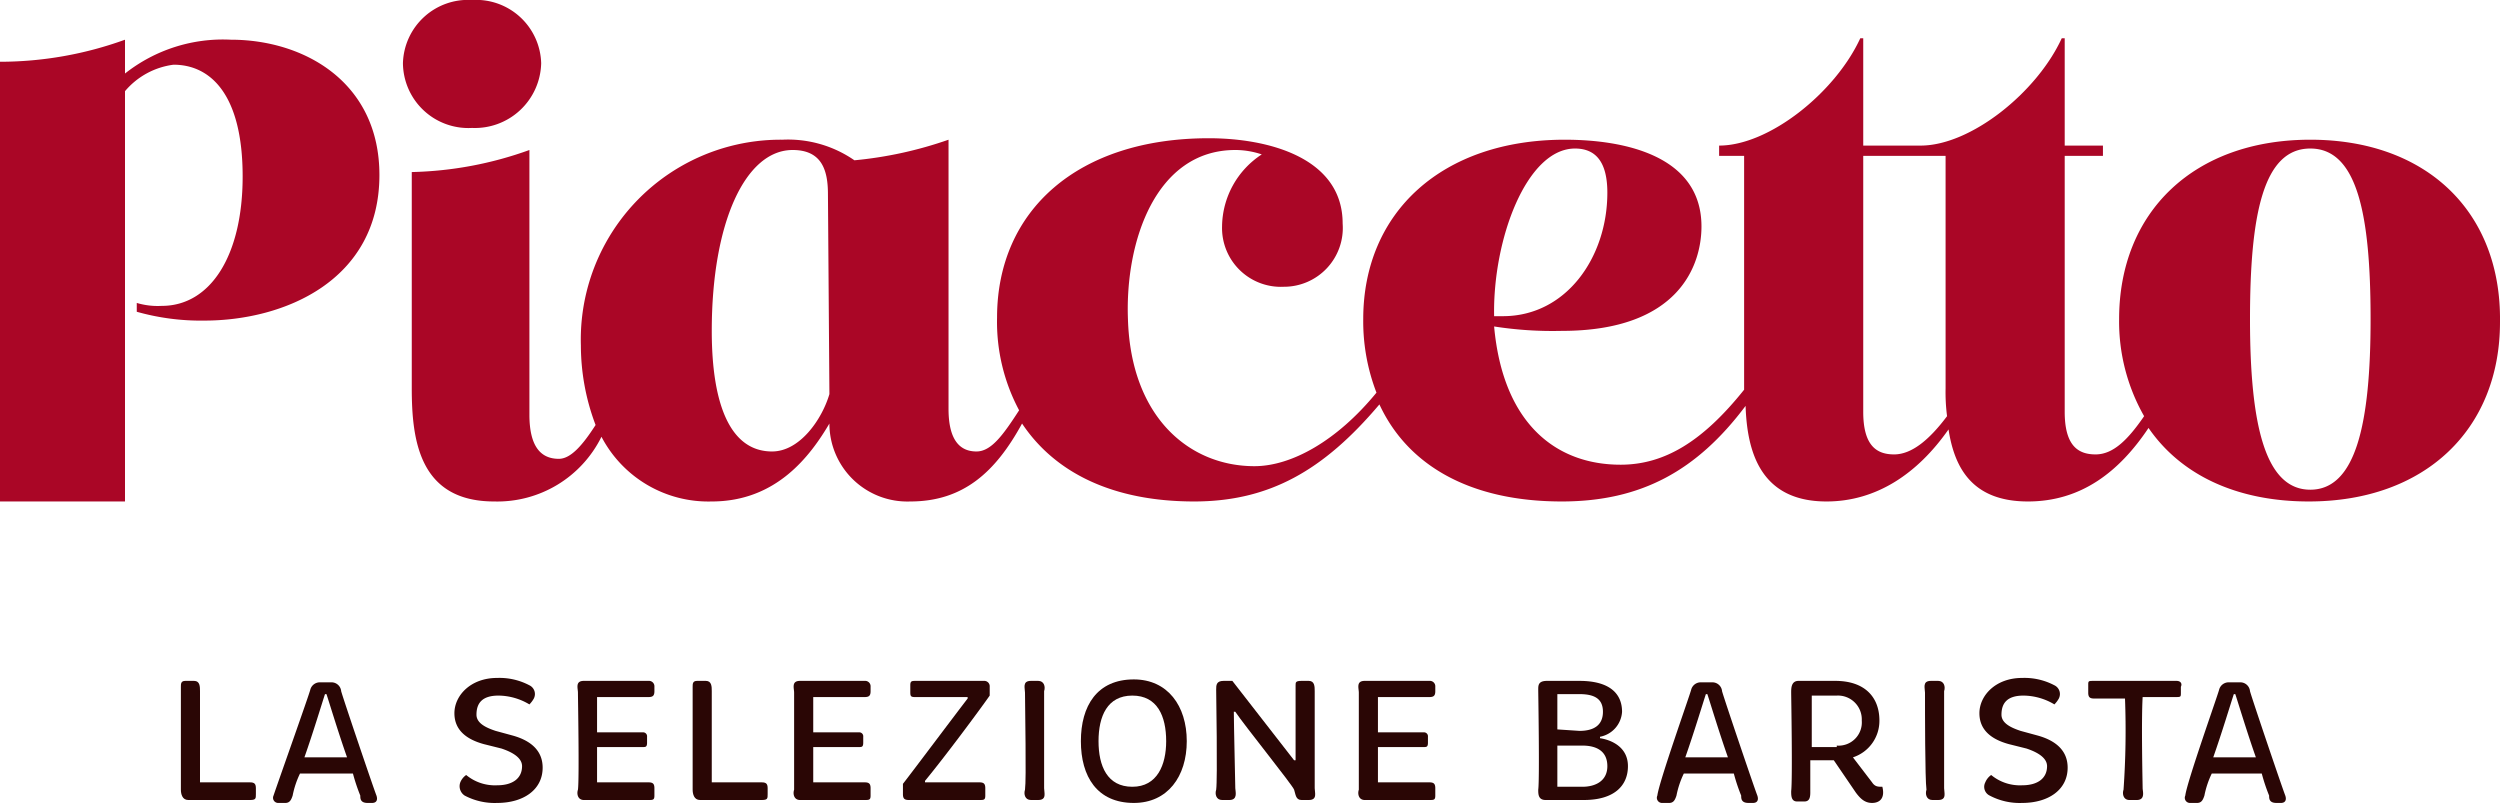 <svg xmlns="http://www.w3.org/2000/svg" viewBox="0 0 170 54.6"><defs><style>.cls-1{fill:#aa0626;}.cls-2{fill:#2a0605;}</style></defs><g id="Ebene_2" data-name="Ebene 2"><g id="Ebene_1-2" data-name="Ebene 1"><path class="cls-1" d="M15.7,2.7c5,0,10.1,2.9,10.1,9.2,0,7.2-6.5,9.9-11.9,9.9a16,16,0,0,1-4.6-.6v-.6a5,5,0,0,0,1.7.2c3.3,0,5.5-3.4,5.5-8.8,0-5.6-2.2-7.6-4.7-7.6A5.18,5.18,0,0,0,8.5,6.2V34.1H0V4.2A25,25,0,0,0,8.5,2.7V5a10.74,10.74,0,0,1,7.2-2.3Z"/><path class="cls-1" d="M32.1,8.7a4.51,4.51,0,0,0,4.7-4.4A4.43,4.43,0,0,0,32.1,0a4.43,4.43,0,0,0-4.7,4.3A4.45,4.45,0,0,0,32.1,8.7Z"/><path class="cls-1" d="M157.1,9.5c-7.9,0-13,4.9-13,12.2a13,13,0,0,0,1.7,6.6c-1.1,1.6-2.1,2.6-3.3,2.6s-2.1-.6-2.1-2.9V10.6H143V9.9h-2.6V2.6h-.2c-1.7,3.7-6.2,7.3-9.6,7.3h-3.9V2.6h-.2c-1.7,3.7-6.2,7.3-9.6,7.3v.7h1.7V26.5c-2.8,3.5-5.4,5.1-8.4,5.1-4.4,0-8-2.8-8.6-9.4a25.85,25.85,0,0,0,4.6.3c8,0,9.5-4.5,9.5-7.1,0-4.8-5.2-5.9-9.3-5.9-8.3,0-13.7,4.9-13.7,12.2a13.48,13.48,0,0,0,.9,5c-2.7,3.3-5.8,5-8.3,5-4.4,0-8.4-3.3-8.6-10-.2-5.3,1.9-11.5,7.3-11.5a5.66,5.66,0,0,1,1.8.3,5.92,5.92,0,0,0-2.7,4.9,4,4,0,0,0,4.2,4.1,4,4,0,0,0,4-4.3c0-4.5-5.1-5.8-9.1-5.8-8.9,0-14.4,4.9-14.4,12.2a12.76,12.76,0,0,0,1.5,6.3c-1.1,1.7-1.9,2.8-2.9,2.8s-1.9-.6-1.9-2.9V9.5a27,27,0,0,1-6.4,1.4,7.93,7.93,0,0,0-4.9-1.4,13.59,13.59,0,0,0-13.7,14,15.27,15.27,0,0,0,1,5.4c-.9,1.4-1.7,2.3-2.5,2.3-1.2,0-2-.8-2-3v-18a25.12,25.12,0,0,1-8,1.5V26.4c0,3.5.5,7.7,5.6,7.7a7.9,7.9,0,0,0,7.3-4.4,8.2,8.2,0,0,0,7.5,4.4c4.4,0,6.7-3.1,8-5.3a5.3,5.3,0,0,0,5.5,5.3c3.6,0,5.8-2,7.6-5.3,2.2,3.3,6.1,5.3,11.7,5.3,5.1,0,8.8-2.1,12.6-6.6,1.9,4.1,6.1,6.6,12.4,6.6,5.4,0,9.2-2.1,12.5-6.5.1,3.1,1,6.5,5.5,6.5,3.4,0,6.2-1.9,8.3-4.9.4,2.6,1.6,4.9,5.4,4.9,3.6,0,6.2-2,8.2-5,2.2,3.2,6,5,10.9,5,7.9,0,13-4.9,13-12.2C170.1,14.4,165,9.5,157.1,9.5ZM56.4,26.8c-.5,1.7-2,3.9-3.9,3.9-2.8,0-4.1-3.1-4.1-8.2,0-7.4,2.3-12.3,5.5-12.3,2,0,2.4,1.4,2.4,3l.1,13.6Zm50.7-16.7c1.4,0,2.2.9,2.2,3,0,4.4-2.8,8.4-7.1,8.4h-.6C101.5,16.3,103.8,10.1,107.1,10.1Zm21.7,20.8c-1.2,0-2.1-.6-2.1-2.9V10.6h5.6V26.4a12.75,12.75,0,0,0,.1,1.9C131.2,29.9,130,30.9,128.8,30.9Zm28.3,2.4c-3.1,0-4.1-4.5-4.1-11.6s.9-11.6,4.1-11.6,4.1,4.5,4.1,11.6S160.2,33.3,157.1,33.3Z"/><path class="cls-2" d="M12.3,52.8V46.7c0-.2,0-.4.3-.4h.6c.4,0,.4.4.4.7v6.2H17c.3,0,.4.1.4.4V54c0,.3,0,.4-.4.4H12.8c-.4,0-.5-.4-.5-.7Z"/><path class="cls-2" d="M21.1,46.9a.67.67,0,0,1,.7-.5h.7a.66.66,0,0,1,.7.6c.1.4,2.2,6.6,2.4,7.1.1.3,0,.5-.3.5H25c-.5,0-.5-.3-.5-.5a12.43,12.43,0,0,1-.5-1.5H20.4a6.14,6.14,0,0,0-.5,1.5c-.1.3-.2.5-.5.5h-.5a.35.35,0,0,1-.3-.5C18.9,53.2,21,47.3,21.1,46.9Zm2.5,4.6c-.6-1.7-1.2-3.7-1.4-4.3h-.1c-.2.6-.8,2.6-1.4,4.3Z"/><path class="cls-2" d="M31.3,53.2a1.13,1.13,0,0,1,.4-.5,3.07,3.07,0,0,0,2.1.7c1.1,0,1.7-.5,1.7-1.3,0-.5-.5-.9-1.4-1.2l-1.2-.3c-1.1-.3-2-.9-2-2.1s1.1-2.4,2.9-2.4a4.36,4.36,0,0,1,2.2.5.66.66,0,0,1,.3.9,1.87,1.87,0,0,1-.3.4,4.15,4.15,0,0,0-2.1-.6c-1.1,0-1.5.5-1.5,1.3,0,.6.7.9,1.3,1.1l1.1.3c1.5.4,2.1,1.2,2.1,2.2,0,1.5-1.3,2.4-3.1,2.4a4.36,4.36,0,0,1-2.2-.5A.76.76,0,0,1,31.3,53.2Z"/><path class="cls-2" d="M39.3,47.1c0-.3-.2-.8.4-.8h4.4a.37.37,0,0,1,.4.4V47c0,.3-.1.4-.4.4H40.6v2.4h3.1a.27.27,0,0,1,.3.3v.4c0,.3-.1.3-.3.3H40.6v2.4h3.5c.3,0,.4.1.4.4v.5c0,.3-.1.3-.4.3H39.7c-.4,0-.5-.4-.4-.7C39.4,53,39.3,47.4,39.3,47.1Z"/><path class="cls-2" d="M47.1,52.8V46.7c0-.2,0-.4.3-.4H48c.4,0,.4.4.4.7v6.2h3.4c.3,0,.4.1.4.4V54c0,.3,0,.4-.4.4H47.6c-.4,0-.5-.4-.5-.7Z"/><path class="cls-2" d="M54,47.1c0-.3-.2-.8.4-.8h4.4a.37.37,0,0,1,.4.4V47c0,.3-.1.4-.4.4H55.3v2.4h3.1a.27.27,0,0,1,.3.3v.4c0,.3-.1.3-.3.3H55.3v2.4h3.5c.3,0,.4.1.4.4v.5c0,.3-.1.3-.4.3H54.4c-.4,0-.5-.4-.4-.7Z"/><path class="cls-2" d="M61.4,53.3c.4-.5,3.7-4.9,4.4-5.8v-.1H62.2c-.3,0-.3-.1-.3-.4v-.4c0-.3.1-.3.4-.3h4.6a.37.37,0,0,1,.4.4v.6c-.7,1-3,4.1-4.4,5.8v.1h3.7c.3,0,.4.1.4.4v.5c0,.3-.1.3-.4.3H61.8c-.3,0-.4-.1-.4-.4Z"/><path class="cls-2" d="M69.7,47.1c0-.3-.2-.8.4-.8h.5c.4,0,.5.4.4.7v6.6c0,.3.2.8-.4.8h-.5c-.4,0-.5-.4-.4-.7C69.8,53,69.7,48.3,69.7,47.1Z"/><path class="cls-2" d="M77.1,46.2c2.3,0,3.6,1.8,3.6,4.2s-1.3,4.2-3.6,4.2c-2.5,0-3.6-1.8-3.6-4.2S74.6,46.2,77.1,46.2Zm2.2,4.2c0-1.7-.6-3.1-2.3-3.1s-2.3,1.4-2.3,3.1.6,3.1,2.3,3.1S79.3,52,79.3,50.4Z"/><path class="cls-2" d="M82.7,46.9c0-.3,0-.6.5-.6h.6L88,51.7h.1V46.6c0-.2,0-.3.4-.3H89c.4,0,.4.4.4.7v6.6c0,.3.2.8-.4.8h-.5c-.4,0-.4-.4-.5-.7s-3.4-4.4-4-5.3h-.1c0,.8.1,5,.1,5.2s.2.8-.4.8h-.5c-.4,0-.5-.4-.4-.7C82.8,53,82.7,47.1,82.7,46.9Z"/><path class="cls-2" d="M92.4,47.1c0-.3-.2-.8.4-.8h4.4a.37.37,0,0,1,.4.4V47c0,.3-.1.4-.4.4H93.7v2.4h3.1a.27.27,0,0,1,.3.3v.4c0,.3-.1.3-.3.3H93.7v2.4h3.5c.3,0,.4.1.4.4v.5c0,.3-.1.3-.4.3H92.8c-.4,0-.5-.4-.4-.7Z"/><path class="cls-2" d="M104.6,46.9c0-.3,0-.6.6-.6h2.2c2.1,0,2.9.9,2.9,2.1a1.84,1.84,0,0,1-1.5,1.7v.1s1.9.2,1.9,1.9c0,1.3-.9,2.3-3,2.3h-2.6c-.5,0-.5-.4-.5-.7C104.7,53,104.6,47.1,104.6,46.9Zm3,6.6c.9,0,1.7-.4,1.7-1.4s-.7-1.4-1.7-1.4h-1.7v2.8Zm-.2-3.8c1,0,1.6-.4,1.6-1.3s-.6-1.2-1.6-1.2h-1.5v2.4l1.5.1Z"/><path class="cls-2" d="M115,46.9a.67.67,0,0,1,.7-.5h.7a.66.66,0,0,1,.7.6c.1.4,2.2,6.6,2.4,7.1.1.3,0,.5-.3.5h-.3c-.5,0-.5-.3-.5-.5a12.43,12.43,0,0,1-.5-1.5h-3.4a6.14,6.14,0,0,0-.5,1.5c-.1.3-.2.5-.5.5H113a.35.35,0,0,1-.3-.5C112.8,53.2,114.9,47.3,115,46.9Zm2.5,4.6c-.6-1.7-1.2-3.7-1.4-4.3H116c-.2.6-.8,2.6-1.4,4.3Z"/><path class="cls-2" d="M121.8,47.1c0-.3,0-.8.5-.8h2.5c2,0,3,1.1,3,2.7a2.61,2.61,0,0,1-1.8,2.5l1.3,1.7c.2.3.4.3.7.3.2.8-.2,1.1-.7,1.1s-.8-.3-1.1-.7l-1.5-2.2h-1.6v2.2c0,.4-.1.6-.4.6h-.5c-.4,0-.4-.4-.4-.7C121.9,53,121.8,47.3,121.8,47.1Zm3.1,3.6a1.58,1.58,0,0,0,1.7-1.7,1.62,1.62,0,0,0-1.7-1.7h-1.7v3.5h1.7Z"/><path class="cls-2" d="M130.9,47.1c0-.3-.2-.8.4-.8h.5c.4,0,.5.4.4.7v6.6c0,.3.2.8-.4.8h-.4c-.4,0-.5-.4-.4-.7C130.9,53,130.9,48.3,130.9,47.1Z"/><path class="cls-2" d="M135,53.2a1.13,1.13,0,0,1,.4-.5,3.07,3.07,0,0,0,2.1.7c1.1,0,1.7-.5,1.7-1.3,0-.5-.5-.9-1.4-1.2l-1.2-.3c-1.1-.3-2-.9-2-2.1s1.1-2.4,2.9-2.4a4.36,4.36,0,0,1,2.2.5.66.66,0,0,1,.3.9,1.87,1.87,0,0,1-.3.4,4.15,4.15,0,0,0-2.1-.6c-1.1,0-1.5.5-1.5,1.3,0,.6.7.9,1.3,1.1l1.1.3c1.5.4,2.1,1.2,2.1,2.2,0,1.5-1.3,2.4-3.1,2.4a4.36,4.36,0,0,1-2.2-.5A.66.66,0,0,1,135,53.2Z"/><path class="cls-2" d="M144.5,47.5h-2.1c-.3,0-.4-.1-.4-.4v-.5c0-.3,0-.3.4-.3H148c.3,0,.4.2.3.4v.4c0,.3,0,.3-.4.3h-2.2c-.1,1.7,0,6,0,6.2s.2.8-.4.8h-.5c-.4,0-.5-.4-.4-.7A57.26,57.26,0,0,0,144.5,47.5Z"/><path class="cls-2" d="M150.9,46.9a.67.67,0,0,1,.7-.5h.7a.66.66,0,0,1,.7.6c.1.4,2.2,6.6,2.4,7.1.1.3,0,.5-.3.5h-.3c-.5,0-.5-.3-.5-.5a12.43,12.43,0,0,1-.5-1.5h-3.4a6.14,6.14,0,0,0-.5,1.5c-.1.3-.2.5-.5.5h-.5a.35.35,0,0,1-.3-.5C148.7,53.2,150.8,47.3,150.9,46.9Zm2.5,4.6c-.6-1.7-1.2-3.7-1.4-4.3h-.1c-.2.6-.8,2.6-1.4,4.3Z"/></g></g></svg>